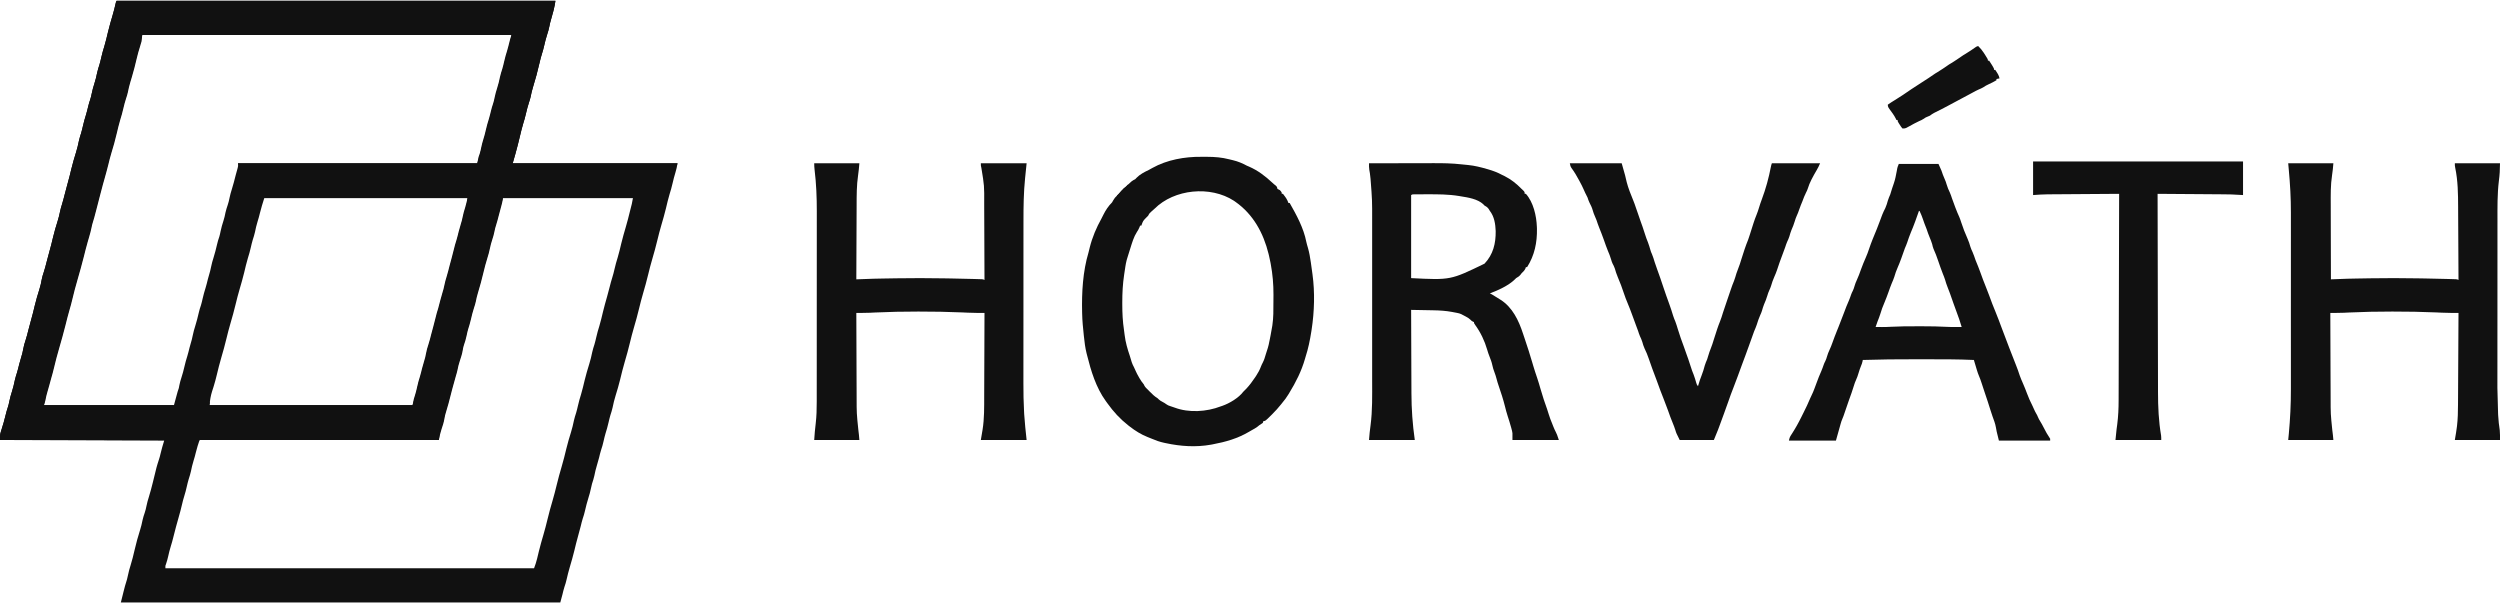 <svg width="2273" height="548" viewBox="0 0 2273 548" fill="none" xmlns="http://www.w3.org/2000/svg">
<g clip-path="url(#clip0_619_19878)">
<path d="M105.992 0.748C237.661 0.748 369.329 0.748 504.988 0.748C504.588 3.55 504.117 6.11 503.427 8.835C503.33 9.219 503.233 9.603 503.134 9.998C502.482 12.552 501.772 15.085 501.034 17.616C500.415 19.74 499.861 21.825 499.473 24.003C499.028 26.416 498.32 28.717 497.566 31.048C496.421 34.587 495.51 38.134 494.694 41.761C494.152 44.14 493.523 46.458 492.779 48.784C491.923 51.471 491.223 54.159 490.594 56.906C488.84 64.55 486.833 72.107 484.486 79.591C483.654 82.287 483.036 84.962 482.51 87.733C482.114 89.627 481.529 91.408 480.918 93.245C479.897 96.388 479.042 99.532 478.316 102.755C477.551 106.154 476.627 109.455 475.572 112.777C474.501 116.304 473.673 119.896 472.802 123.476C472.273 125.64 471.741 127.803 471.206 129.966C471.084 130.47 470.962 130.973 470.836 131.491C469.424 137.202 467.761 142.796 466.143 148.466C515.587 148.466 565.031 148.466 615.974 148.466C615.558 151.381 615.003 153.951 614.136 156.726C613.136 160.013 612.256 163.302 611.5 166.653C610.735 170.033 609.811 173.318 608.76 176.623C607.484 180.832 606.514 185.134 605.489 189.411C604.243 194.531 602.801 199.576 601.309 204.63C599.965 209.207 598.771 213.798 597.661 218.437C596.269 224.257 594.679 229.989 592.985 235.729C591.641 240.305 590.447 244.897 589.337 249.536C587.945 255.356 586.355 261.088 584.661 266.827C583.317 271.404 582.123 275.995 581.013 280.634C579.621 286.454 578.031 292.186 576.337 297.926C574.993 302.502 573.799 307.094 572.689 311.733C571.297 317.553 569.707 323.285 568.013 329.024C566.469 334.281 565.139 339.567 563.876 344.899C562.655 349.944 561.191 354.883 559.65 359.84C558.56 363.39 557.683 366.895 556.969 370.539C556.453 372.929 555.696 375.223 554.951 377.55C554.297 379.751 553.774 381.965 553.267 384.203C552.493 387.615 551.561 390.927 550.494 394.26C549.835 396.49 549.308 398.736 548.793 401.002C548.155 403.806 547.452 406.531 546.484 409.239C545.765 411.477 545.248 413.769 544.695 416.052C544.107 418.448 543.441 420.796 542.688 423.146C541.707 426.241 541.03 429.346 540.384 432.526C539.824 435.013 539.069 437.414 538.264 439.832C537.826 441.344 537.499 442.799 537.206 444.342C536.666 447.145 535.882 449.824 535.023 452.544C533.788 456.546 532.726 460.55 531.807 464.635C531.278 466.965 530.638 469.191 529.836 471.438C529.12 473.664 528.599 475.942 528.046 478.213C527.442 480.676 526.785 483.115 526.075 485.551C525.28 488.292 524.542 491.042 523.855 493.812C523.763 494.186 523.67 494.56 523.574 494.945C523.126 496.76 522.685 498.576 522.249 500.393C521.008 505.5 519.565 510.529 518.071 515.567C516.963 519.337 515.991 523.113 515.13 526.946C514.613 529.232 513.982 531.415 513.193 533.62C512.454 535.918 511.908 538.269 511.339 540.615C510.757 543.015 510.107 545.369 509.427 547.748C377.575 547.748 245.724 547.748 109.876 547.748C110.426 545.549 110.975 543.35 111.541 541.084C111.729 540.312 111.918 539.539 112.111 538.743C113.098 534.707 114.164 530.738 115.465 526.789C115.891 525.293 116.212 523.847 116.501 522.322C117.043 519.518 117.828 516.837 118.686 514.116C120.123 509.444 121.312 504.757 122.388 499.991C123.784 493.834 125.472 487.817 127.378 481.799C128.294 478.87 129.022 475.981 129.586 472.965C130.067 470.636 130.845 468.409 131.599 466.158C132.257 464.138 132.775 462.151 133.171 460.062C133.703 457.268 134.483 454.596 135.334 451.884C136.69 447.456 137.893 443.026 138.978 438.523C142.395 424.344 142.395 424.344 144.497 417.856C145.064 416.101 145.578 414.368 145.947 412.56C146.833 408.513 148.108 404.56 149.277 400.586C100.015 400.402 50.754 400.219 0 400.03C0 395.036 0 395.036 0.772 392.551C1.018 391.738 1.018 391.738 1.269 390.909C1.533 390.064 1.533 390.064 1.804 389.201C2.163 388.015 2.522 386.829 2.879 385.642C3.053 385.065 3.226 384.489 3.405 383.895C4.046 381.71 4.603 379.511 5.133 377.296C5.665 375.093 6.213 372.942 6.971 370.806C7.678 368.807 8.114 366.811 8.532 364.732C9.131 361.802 9.897 358.998 10.821 356.159C11.934 352.74 12.752 349.335 13.461 345.805C14.002 343.359 14.756 341.004 15.519 338.619C16.267 336.148 16.871 333.652 17.478 331.143C18.064 328.749 18.74 326.404 19.492 324.054C20.167 321.926 20.702 319.873 21.053 317.668C21.536 314.718 22.411 311.936 23.33 309.1C24.295 306.091 25.089 303.064 25.832 299.993C26.415 297.595 27.056 295.222 27.747 292.852C28.541 290.111 29.279 287.361 29.966 284.591C30.059 284.217 30.152 283.844 30.247 283.459C30.697 281.638 31.139 279.815 31.573 277.99C32.791 272.943 34.233 267.994 35.814 263.048C36.785 259.954 37.488 256.917 38.027 253.72C38.395 251.755 38.976 249.941 39.608 248.043C40.711 244.656 41.642 241.258 42.48 237.797C43.063 235.398 43.704 233.025 44.395 230.655C45.19 227.914 45.927 225.164 46.614 222.394C46.707 222.02 46.8 221.647 46.895 221.262C47.345 219.441 47.787 217.618 48.221 215.793C49.442 210.731 50.89 205.767 52.462 200.802C53.378 197.874 54.11 194.986 54.675 191.971C55.075 189.993 55.66 188.084 56.256 186.159C57.205 183.018 58.081 179.872 58.857 176.684C59.529 173.924 60.249 171.185 61.042 168.458C61.837 165.717 62.575 162.967 63.262 160.197C63.355 159.824 63.448 159.45 63.543 159.065C63.993 157.244 64.435 155.421 64.868 153.596C66.085 148.557 67.549 143.626 69.087 138.676C70.177 135.127 71.055 131.622 71.768 127.977C72.285 125.587 73.041 123.293 73.786 120.966C74.441 118.765 74.964 116.552 75.471 114.313C76.247 110.891 77.174 107.563 78.243 104.219C79 101.713 79.609 99.178 80.225 96.634C80.701 94.694 81.216 92.8 81.887 90.92C82.593 88.921 83.03 86.924 83.448 84.846C84.047 81.915 84.812 79.112 85.737 76.273C86.85 72.853 87.668 69.447 88.377 65.917C88.916 63.482 89.675 61.142 90.434 58.769C91.088 56.568 91.612 54.355 92.119 52.116C92.896 48.69 93.827 45.357 94.893 42.007C96.169 37.798 97.14 33.496 98.164 29.22C99.419 24.065 100.873 18.986 102.379 13.9C103.435 10.312 104.385 6.738 105.155 3.078C105.437 1.859 105.437 1.859 105.992 0.748ZM129.299 31.846C128.567 34.962 127.834 38.077 127.079 41.287C125.969 44.897 125.969 44.897 125.415 46.636C124.774 48.794 124.253 50.964 123.75 53.157C122.482 58.675 121.056 64.135 119.456 69.566C119.283 70.15 119.111 70.735 118.934 71.338C118.592 72.493 118.248 73.647 117.902 74.801C117.008 77.816 116.271 80.8 115.689 83.889C115.299 85.769 114.714 87.536 114.108 89.358C113.087 92.501 112.233 95.644 111.507 98.868C110.741 102.267 109.817 105.567 108.762 108.89C107.537 112.925 106.609 117.046 105.614 121.143C104.089 127.404 102.511 133.602 100.527 139.735C99.518 142.996 98.734 146.308 97.929 149.625C96.883 153.878 95.709 158.099 94.523 162.314C94.272 163.206 94.272 163.206 94.016 164.115C93.688 165.279 93.358 166.443 93.027 167.606C92.025 171.153 91.099 174.715 90.215 178.293C89.217 182.319 88.165 186.33 87.104 190.34C86.773 191.592 86.443 192.844 86.114 194.096C85.9 194.905 85.686 195.714 85.472 196.524C85.376 196.891 85.279 197.259 85.18 197.639C84.751 199.254 84.29 200.843 83.757 202.427C83.293 203.836 82.974 205.173 82.715 206.63C82.156 209.546 81.374 212.364 80.534 215.21C80.236 216.238 79.939 217.266 79.641 218.294C79.497 218.792 79.353 219.29 79.205 219.803C77.891 224.389 76.709 229.007 75.575 233.64C73.88 240.52 71.893 247.326 69.957 254.141C68.23 260.216 66.516 266.277 65.12 272.438C64.424 275.491 63.585 278.488 62.707 281.493C61.332 286.244 60.102 291.033 58.927 295.837C57.233 302.717 55.245 309.523 53.309 316.338C51.583 322.413 49.868 328.474 48.472 334.635C47.776 337.683 46.94 340.677 46.062 343.677C45.464 345.748 44.907 347.828 44.36 349.912C43.743 352.253 43.102 354.577 42.383 356.888C41.23 360.655 40.602 364.495 39.955 368.376C78.961 368.376 117.967 368.376 158.156 368.376C159.254 364.345 160.353 360.313 161.485 356.159C161.851 355.06 162.218 353.96 162.595 352.827C162.762 352.021 162.912 351.21 163.046 350.398C163.521 347.892 164.237 345.497 165.023 343.074C166.04 339.93 166.898 336.788 167.624 333.564C168.387 330.175 169.305 326.884 170.362 323.573C171.115 321.081 171.728 318.562 172.343 316.033C172.952 313.542 173.654 311.098 174.417 308.651C174.792 307.332 175.061 306.033 175.306 304.685C175.857 301.864 176.645 299.165 177.509 296.427C178.744 292.424 179.807 288.42 180.725 284.334C181.252 282.014 181.895 279.807 182.696 277.571C183.309 275.611 183.748 273.612 184.203 271.61C184.992 268.142 185.927 264.766 187.01 261.376C187.763 258.884 188.376 256.365 188.991 253.836C189.6 251.345 190.301 248.901 191.065 246.454C191.439 245.135 191.709 243.836 191.954 242.488C192.505 239.667 193.293 236.968 194.157 234.23C195.392 230.228 196.455 226.226 197.372 222.141C197.907 219.78 198.568 217.533 199.383 215.257C199.886 213.64 200.205 212.01 200.538 210.35C201.228 206.975 202.174 203.76 203.235 200.49C204.004 198.093 204.561 195.748 204.995 193.274C205.522 190.888 206.299 188.576 207.072 186.261C207.731 184.245 208.246 182.261 208.641 180.176C209.173 177.381 209.953 174.71 210.805 171.998C212.093 167.802 213.242 163.6 214.271 159.334C214.833 157.05 215.47 154.793 216.137 152.538C216.523 151.012 216.523 151.012 216.423 148.466C288.209 148.466 359.995 148.466 433.957 148.466C436.598 140.205 436.598 140.205 438.559 131.943C439.085 129.526 439.843 127.207 440.596 124.853C441.25 122.652 441.773 120.439 442.281 118.2C443.057 114.779 443.984 111.451 445.053 108.107C445.809 105.6 446.419 103.065 447.035 100.521C447.511 98.582 448.026 96.688 448.697 94.807C449.403 92.808 449.839 90.812 450.258 88.733C450.857 85.802 451.622 82.999 452.547 80.16C453.66 76.74 454.478 73.334 455.187 69.804C455.726 67.369 456.484 65.03 457.244 62.657C457.898 60.455 458.421 58.242 458.928 56.003C459.705 52.584 460.632 49.259 461.697 45.916C462.353 43.751 462.923 41.573 463.472 39.378C463.565 39.01 463.657 38.642 463.753 38.263C464.28 36.124 464.67 34.027 465.033 31.846C354.241 31.846 243.449 31.846 129.299 31.846ZM240.285 180.12C238.153 186.816 238.153 186.816 236.366 193.552C235.718 196.257 234.994 198.919 234.146 201.569C233.164 204.669 232.487 207.78 231.838 210.964C231.287 213.417 230.527 215.778 229.761 218.171C229.107 220.372 228.584 222.585 228.077 224.824C227.299 228.25 226.368 231.582 225.302 234.932C224.026 239.142 223.056 243.444 222.031 247.72C220.785 252.84 219.343 257.886 217.852 262.94C216.508 267.517 215.313 272.108 214.204 276.747C212.811 282.567 211.221 288.299 209.528 294.038C208.184 298.615 206.989 303.207 205.88 307.846C204.487 313.665 202.897 319.397 201.204 325.137C199.66 330.394 198.329 335.679 197.066 341.011C196.256 344.359 195.401 347.667 194.371 350.955C194.199 351.506 194.027 352.056 193.85 352.623C193.511 353.693 193.168 354.762 192.817 355.829C191.462 360.103 190.999 363.773 190.342 368.376C251.323 368.376 312.304 368.376 375.134 368.376C378.079 358.953 378.079 358.953 380.31 349.556C380.829 347.154 381.581 344.845 382.328 342.506C383.077 340.035 383.681 337.539 384.288 335.031C384.874 332.636 385.55 330.291 386.302 327.942C386.977 325.813 387.512 323.76 387.863 321.555C388.345 318.605 389.221 315.823 390.139 312.987C391.105 309.98 391.899 306.954 392.641 303.884C393.232 301.448 393.888 299.041 394.591 296.635C395.308 294.171 395.943 291.712 396.499 289.207C397.172 286.19 398.042 283.274 398.976 280.328C399.719 277.851 400.327 275.349 400.936 272.835C401.525 270.43 402.2 268.071 402.95 265.71C403.585 263.701 404.137 261.744 404.51 259.671C405.049 256.721 405.924 253.883 406.787 251.017C407.715 247.918 408.525 244.803 409.289 241.659C409.882 239.234 410.539 236.835 411.239 234.438C411.956 231.974 412.591 229.515 413.147 227.01C413.82 223.993 414.69 221.077 415.624 218.132C416.367 215.654 416.975 213.152 417.583 210.638C418.173 208.233 418.848 205.874 419.598 203.513C420.373 201.064 420.943 198.672 421.397 196.148C421.96 193.6 422.751 191.117 423.544 188.631C424.451 185.693 424.726 183.289 425.078 180.12C364.096 180.12 303.115 180.12 240.285 180.12ZM457.264 180.12C454.623 189.36 454.623 189.36 452.235 198.641C451.728 200.613 451.15 202.544 450.535 204.485C449.895 206.506 449.346 208.472 448.974 210.559C448.528 213.022 447.803 215.366 447.032 217.743C446.124 220.549 445.356 223.314 444.778 226.212C444.211 229.037 443.477 231.736 442.593 234.473C441.166 238.893 440.036 243.355 438.951 247.87C437.464 254.04 435.895 260.155 433.987 266.21C433.152 268.896 432.535 271.56 432.011 274.322C431.616 276.218 431.03 277.998 430.419 279.836C429.27 283.372 428.363 286.92 427.548 290.545C426.863 293.557 425.983 296.474 425.041 299.416C424.488 301.299 424.079 303.18 423.69 305.104C423.064 308.191 422.174 311.076 421.135 314.045C420.67 315.519 420.385 316.906 420.153 318.432C419.601 321.886 418.486 325.128 417.405 328.446C416.554 331.084 415.863 333.657 415.39 336.391C414.985 338.328 414.412 340.209 413.84 342.102C412.693 345.912 411.645 349.739 410.649 353.591C410.509 354.132 410.37 354.673 410.225 355.23C409.811 356.835 409.398 358.441 408.985 360.047C408.502 361.921 408.016 363.796 407.528 365.669C407.415 366.101 407.303 366.533 407.187 366.978C406.521 369.503 405.789 371.996 404.996 374.485C404.343 376.547 403.834 378.527 403.505 380.663C402.959 384.075 401.854 387.29 400.727 390.548C399.617 393.867 399.36 396.384 398.996 400.03C327.21 400.03 255.424 400.03 181.463 400.03C179.617 405.546 179.617 405.546 178.133 411.102C177.473 413.857 176.743 416.559 175.879 419.259C174.896 422.359 174.219 425.469 173.57 428.654C173.019 431.107 172.259 433.467 171.493 435.86C170.839 438.061 170.316 440.274 169.809 442.513C169.17 445.33 168.47 448.089 167.589 450.843C166.713 453.586 166.009 456.333 165.37 459.138C164.573 462.625 163.672 466.058 162.669 469.492C161.874 472.222 161.124 474.964 160.375 477.707C160.232 478.233 160.088 478.759 159.94 479.301C159.098 482.405 158.294 485.515 157.531 488.64C156.893 491.241 156.193 493.794 155.381 496.345C154.362 499.556 153.592 502.791 152.85 506.074C152.358 508.22 151.81 510.3 151.08 512.38C150.268 514.419 150.268 514.419 150.386 516.65C260.995 516.65 371.604 516.65 485.565 516.65C486.674 513.691 487.577 511.068 488.305 508.042C488.399 507.658 488.493 507.274 488.59 506.878C489.048 505 489.498 503.12 489.948 501.239C491.194 496.123 492.635 491.081 494.126 486.031C495.47 481.454 496.664 476.862 497.774 472.223C499.166 466.403 500.756 460.671 502.45 454.932C503.794 450.355 504.988 445.764 506.098 441.125C507.49 435.305 509.08 429.573 510.774 423.834C512.318 418.576 513.648 413.291 514.912 407.959C516.132 402.913 517.596 397.975 519.137 393.017C520.227 389.468 521.104 385.963 521.818 382.318C522.335 379.928 523.091 377.634 523.836 375.307C524.49 373.106 525.013 370.893 525.52 368.654C526.298 365.228 527.229 361.895 528.295 358.545C528.914 356.504 529.449 354.447 529.96 352.376C530.052 352 530.145 351.624 530.241 351.237C530.69 349.406 531.13 347.573 531.566 345.738C532.783 340.7 534.247 335.77 535.785 330.82C536.875 327.271 537.752 323.766 538.466 320.121C538.983 317.731 539.739 315.437 540.484 313.11C541.138 310.909 541.661 308.696 542.168 306.457C542.946 303.031 543.877 299.698 544.943 296.348C546.225 292.119 547.193 287.796 548.233 283.502C549.394 278.772 550.682 274.092 552.037 269.415C552.903 266.411 553.71 263.402 554.446 260.365C555.082 257.752 555.78 255.187 556.596 252.625C557.473 249.859 558.174 247.087 558.816 244.26C559.594 240.834 560.525 237.502 561.591 234.152C562.867 229.942 563.837 225.64 564.862 221.364C566.108 216.244 567.55 211.198 569.041 206.144C570.386 201.567 571.572 196.974 572.689 192.337C572.891 191.537 573.093 190.737 573.296 189.938C573.449 189.338 573.449 189.338 573.604 188.726C573.885 187.62 574.166 186.514 574.447 185.408C574.86 183.661 575.169 181.89 575.464 180.12C536.458 180.12 497.452 180.12 457.264 180.12Z" fill="#111111"/>
<path d="M105.992 0.748C237.66 0.748 369.329 0.748 504.987 0.748C504.587 3.55 504.116 6.11 503.427 8.835C503.33 9.219 503.233 9.603 503.133 9.998C502.482 12.552 501.771 15.085 501.034 17.616C500.415 19.74 499.861 21.825 499.473 24.003C499.028 26.416 498.32 28.717 497.565 31.048C496.42 34.587 495.509 38.134 494.693 41.761C494.151 44.14 493.523 46.458 492.779 48.784C491.923 51.471 491.223 54.159 490.594 56.906C488.84 64.55 486.833 72.107 484.486 79.591C483.653 82.287 483.036 84.962 482.509 87.733C482.114 89.627 481.529 91.408 480.917 93.245C479.896 96.388 479.042 99.532 478.316 102.755C477.55 106.154 476.627 109.455 475.572 112.777C474.501 116.304 473.673 119.896 472.801 123.476C472.273 125.64 471.74 127.803 471.206 129.966C471.084 130.469 470.961 130.973 470.836 131.491C469.424 137.202 467.761 142.796 466.142 148.466C515.587 148.466 565.031 148.466 615.974 148.466C615.791 149.199 615.607 149.932 615.419 150.687C615.419 150.137 615.419 149.588 615.419 149.021C483.933 149.021 352.448 149.021 216.978 149.021C216.795 149.388 216.612 149.754 216.423 150.132C216.423 149.582 216.423 149.032 216.423 148.466C288.209 148.466 359.995 148.466 433.956 148.466C434.322 146.633 434.689 144.801 435.066 142.913C435.471 141.713 435.877 140.514 436.297 139.32C436.822 137.619 437.174 135.911 437.529 134.166C438.055 131.601 438.673 129.128 439.471 126.634C440.364 123.845 441.079 121.054 441.725 118.2C442.502 114.779 443.429 111.451 444.498 108.107C445.254 105.6 445.864 103.065 446.48 100.521C446.955 98.582 447.471 96.688 448.142 94.807C448.848 92.808 449.284 90.812 449.702 88.733C450.301 85.802 451.067 82.999 451.991 80.16C453.105 76.74 453.923 73.334 454.632 69.804C455.17 67.369 455.929 65.03 456.689 62.657C457.343 60.455 457.866 58.242 458.373 56.003C459.149 52.584 460.075 49.258 461.143 45.916C461.907 43.388 462.534 40.831 463.149 38.263C463.679 36.066 464.314 34.002 465.032 31.846C354.24 31.846 243.448 31.846 129.299 31.846C129.116 33.679 128.932 35.512 128.744 37.4C128.263 39.2 127.759 40.944 127.183 42.71C126.074 46.251 125.055 49.781 124.235 53.4C122.998 58.839 121.586 64.215 120.01 69.566C119.838 70.15 119.666 70.735 119.488 71.338C119.147 72.493 118.803 73.647 118.456 74.801C117.562 77.816 116.826 80.8 116.243 83.889C115.854 85.769 115.269 87.536 114.662 89.358C113.642 92.501 112.787 95.644 112.061 98.868C111.296 102.267 110.372 105.567 109.317 108.89C108.092 112.925 107.164 117.046 106.169 121.143C104.644 127.404 103.065 133.602 101.082 139.735C100.073 142.996 99.289 146.308 98.484 149.625C97.438 153.878 96.264 158.099 95.077 162.314C94.826 163.206 94.826 163.206 94.571 164.115C94.242 165.279 93.913 166.443 93.582 167.606C92.58 171.153 91.654 174.715 90.769 178.293C89.772 182.319 88.719 186.33 87.658 190.34C87.327 191.592 86.998 192.844 86.669 194.096C86.455 194.905 86.241 195.714 86.027 196.524C85.93 196.891 85.834 197.259 85.734 197.638C85.305 199.254 84.845 200.843 84.312 202.427C83.848 203.836 83.529 205.173 83.27 206.63C82.711 209.546 81.929 212.364 81.089 215.21C80.791 216.238 80.493 217.266 80.196 218.294C80.052 218.792 79.908 219.29 79.759 219.803C78.445 224.388 77.264 229.007 76.129 233.64C74.435 240.52 72.448 247.326 70.511 254.141C68.785 260.216 67.071 266.277 65.674 272.438C64.978 275.491 64.139 278.488 63.262 281.493C61.887 286.244 60.656 291.033 59.481 295.836C57.787 302.717 55.8 309.523 53.863 316.338C52.137 322.413 50.423 328.474 49.026 334.634C48.331 337.683 47.495 340.677 46.616 343.677C46.019 345.748 45.462 347.828 44.914 349.912C44.297 352.253 43.657 354.577 42.937 356.888C42.246 359.136 41.765 361.384 41.357 363.7C41.011 365.29 40.469 366.832 39.955 368.376C78.961 368.376 117.967 368.376 158.155 368.376C156.907 374.622 156.907 374.622 156.326 376.817C156.196 377.311 156.066 377.804 155.933 378.312C155.796 378.825 155.66 379.337 155.519 379.865C155.225 380.979 154.931 382.093 154.637 383.208C154.486 383.778 154.335 384.348 154.18 384.936C153.706 386.74 153.24 388.546 152.777 390.353C152.626 390.939 152.476 391.526 152.32 392.129C152.029 393.264 151.739 394.398 151.45 395.533C151.318 396.042 151.187 396.551 151.052 397.076C150.936 397.527 150.821 397.978 150.702 398.442C150.386 399.475 150.386 399.475 149.831 400.03C149.03 400.084 148.226 400.099 147.423 400.099C146.9 400.1 146.377 400.101 145.838 400.102C145.257 400.1 144.675 400.099 144.076 400.097C143.464 400.098 142.852 400.098 142.221 400.098C140.152 400.099 138.083 400.096 136.014 400.093C134.538 400.093 133.062 400.093 131.585 400.094C128.398 400.094 125.211 400.092 122.024 400.089C117.416 400.084 112.808 400.083 108.2 400.082C100.725 400.081 93.25 400.077 85.774 400.072C78.511 400.067 71.248 400.063 63.984 400.061C63.537 400.061 63.089 400.06 62.628 400.06C60.384 400.06 58.139 400.059 55.895 400.058C37.263 400.052 18.631 400.043 -0 400.03C-0.026 397.348 -0.031 395.134 0.771 392.551C1.017 391.738 1.017 391.738 1.268 390.909C1.533 390.064 1.533 390.064 1.803 389.201C2.163 388.015 2.521 386.829 2.878 385.642C3.052 385.065 3.226 384.489 3.405 383.895C4.045 381.71 4.603 379.511 5.133 377.296C5.665 375.093 6.213 372.942 6.971 370.806C7.677 368.807 8.113 366.811 8.532 364.732C9.131 361.801 9.896 358.998 10.821 356.159C11.934 352.74 12.752 349.335 13.461 345.805C14.002 343.358 14.756 341.004 15.518 338.619C16.267 336.148 16.871 333.652 17.477 331.143C18.064 328.749 18.74 326.404 19.492 324.054C20.167 321.926 20.701 319.873 21.052 317.668C21.535 314.718 22.411 311.936 23.329 309.1C24.295 306.091 25.089 303.064 25.832 299.993C26.415 297.595 27.056 295.222 27.746 292.852C28.541 290.111 29.279 287.361 29.966 284.591C30.059 284.217 30.151 283.844 30.247 283.459C30.697 281.638 31.139 279.815 31.572 277.99C32.79 272.943 34.233 267.994 35.814 263.048C36.785 259.954 37.488 256.917 38.027 253.72C38.394 251.755 38.975 249.941 39.608 248.043C40.71 244.656 41.642 241.258 42.48 237.797C43.063 235.398 43.704 233.025 44.394 230.655C45.189 227.914 45.927 225.164 46.614 222.394C46.707 222.02 46.799 221.647 46.895 221.262C47.345 219.441 47.786 217.618 48.22 215.793C49.442 210.731 50.889 205.767 52.462 200.802C53.377 197.874 54.11 194.986 54.675 191.971C55.075 189.993 55.659 188.084 56.256 186.159C57.205 183.018 58.081 179.872 58.857 176.684C59.529 173.924 60.249 171.185 61.042 168.458C61.837 165.717 62.575 162.967 63.262 160.197C63.355 159.824 63.447 159.45 63.543 159.065C63.993 157.244 64.434 155.421 64.868 153.596C66.084 148.557 67.548 143.626 69.087 138.676C70.177 135.127 71.054 131.622 71.768 127.977C72.285 125.587 73.041 123.293 73.786 120.966C74.44 118.765 74.963 116.552 75.47 114.313C76.247 110.891 77.174 107.563 78.243 104.219C78.999 101.713 79.609 99.178 80.225 96.634C80.7 94.694 81.216 92.8 81.887 90.92C82.593 88.921 83.029 86.924 83.447 84.846C84.046 81.915 84.812 79.112 85.737 76.273C86.85 72.853 87.668 69.447 88.377 65.917C88.916 63.482 89.674 61.142 90.434 58.769C91.088 56.568 91.611 54.355 92.118 52.116C92.896 48.69 93.827 45.357 94.893 42.007C96.169 37.798 97.139 33.496 98.164 29.22C99.418 24.065 100.873 18.986 102.379 13.9C103.434 10.312 104.384 6.738 105.155 3.078C105.437 1.859 105.437 1.859 105.992 0.748Z" fill="#111111"/>
<path d="M1092.05 142.581C1093.92 142.6 1095.78 142.593 1097.64 142.582C1104.53 142.587 1110.95 143.121 1117.63 144.847C1118.79 145.145 1119.95 145.421 1121.11 145.693C1125.69 146.779 1129.59 148.474 1133.73 150.687C1134.36 150.951 1134.98 151.214 1135.63 151.486C1143.8 155.071 1150.32 160.053 1156.79 166.111C1158.14 167.379 1158.14 167.379 1159.68 168.545C1161.07 169.695 1161.08 170.123 1161.47 171.79C1162.2 172.179 1162.94 172.548 1163.69 172.901C1165.36 174.805 1165.36 174.805 1165.36 176.233C1165.72 176.233 1166.09 176.233 1166.47 176.233C1167.39 177.35 1167.39 177.35 1168.41 178.836C1168.75 179.319 1169.08 179.802 1169.43 180.3C1170.29 181.694 1170.91 183.024 1171.46 184.562C1171.83 184.562 1172.19 184.562 1172.57 184.562C1178.87 195.626 1185.27 207.353 1187.72 219.976C1188.11 221.793 1188.63 223.535 1189.17 225.312C1190.42 229.631 1191.15 233.985 1191.79 238.429C1191.84 238.832 1191.9 239.235 1191.96 239.65C1192.36 242.388 1192.73 245.128 1193.1 247.87C1193.18 248.414 1193.26 248.958 1193.33 249.518C1195.54 265.793 1195.04 283.318 1192.55 299.516C1192.45 300.178 1192.35 300.839 1192.24 301.521C1191.01 309.364 1189.46 316.961 1187 324.506C1186.83 325.094 1186.66 325.682 1186.49 326.289C1183.28 337.464 1178.23 347.443 1172.19 357.305C1171.89 357.801 1171.58 358.297 1171.27 358.808C1169.64 361.436 1167.95 363.825 1165.91 366.155C1165.56 366.607 1165.2 367.059 1164.84 367.524C1162.28 370.777 1159.54 373.747 1156.62 376.672C1156.26 377.027 1155.91 377.381 1155.54 377.747C1150.42 382.815 1150.42 382.815 1148.71 382.815C1148.53 383.365 1148.34 383.915 1148.15 384.481C1147.06 385.25 1145.95 385.987 1144.82 386.703C1144.4 387.058 1143.98 387.413 1143.54 387.779C1141.88 389.053 1140.16 390.02 1138.32 391.009C1137.45 391.487 1136.58 391.987 1135.73 392.503C1125.37 398.669 1114.24 401.832 1102.48 404.022C1101.98 404.115 1101.48 404.208 1100.97 404.303C1087.26 406.756 1073.5 405.827 1059.95 402.911C1059.34 402.78 1058.72 402.649 1058.08 402.514C1054.38 401.677 1050.99 400.542 1047.52 399.011C1046.13 398.4 1044.73 397.853 1043.31 397.323C1037.41 394.961 1032.18 391.696 1027.18 387.813C1026.71 387.452 1026.24 387.092 1025.76 386.72C1018.22 380.793 1012.39 374.37 1006.82 366.619C1006.33 365.936 1005.84 365.254 1005.34 364.574C996.495 352.364 991.918 337.283 988.334 322.84C988.188 322.278 988.043 321.716 987.893 321.137C986.637 316.076 986.031 311.008 985.49 305.833C985.442 305.39 985.395 304.948 985.346 304.492C984.652 298.028 984.02 291.581 983.894 285.077C983.877 284.413 983.877 284.413 983.86 283.735C983.446 265.867 984.52 246.656 989.7 229.458C990.115 228.031 990.435 226.586 990.761 225.136C993.067 215.856 996.8 207.039 1001.45 198.71C1002.1 197.537 1002.68 196.359 1003.25 195.148C1005.27 191.047 1007.85 187.222 1011.09 184.007C1011.72 183.041 1011.72 183.041 1012.2 182.063C1013.11 180.386 1014.1 179.194 1015.53 177.898C1017.01 176.455 1018.38 175.025 1019.69 173.421C1020.98 171.9 1022.27 170.775 1023.85 169.569C1024.41 169.016 1024.96 168.46 1025.51 167.903C1026.24 167.236 1026.96 166.577 1027.7 165.924C1028.07 165.591 1028.44 165.258 1028.82 164.915C1029.91 164.054 1030.94 163.511 1032.17 162.905C1032.55 162.504 1032.93 162.103 1033.32 161.69C1036.34 158.539 1040.51 156.407 1044.41 154.551C1045.58 153.974 1046.69 153.325 1047.82 152.666C1061 145.303 1077.16 142.412 1092.05 142.581ZM1049.65 189.838C1048.62 190.871 1047.63 191.749 1046.5 192.649C1045.03 193.923 1044.61 194.545 1043.83 196.224C1043.41 196.625 1043 197.026 1042.58 197.439C1039.22 200.824 1039.22 200.824 1037.72 205.11C1037.36 205.11 1036.99 205.11 1036.61 205.11C1036.4 205.659 1036.18 206.209 1035.95 206.776C1035.31 208.305 1034.56 209.634 1033.63 211.01C1030.79 215.414 1029.3 220.685 1027.73 225.657C1027.63 225.992 1027.52 226.326 1027.41 226.671C1026.81 228.578 1026.21 230.486 1025.62 232.395C1025.52 232.715 1025.42 233.035 1025.31 233.365C1025.2 233.753 1025.08 234.142 1024.96 234.542C1024.78 235.142 1024.59 235.742 1024.41 236.36C1023.85 238.434 1023.48 240.461 1023.15 242.584C1023.09 242.969 1023.04 243.355 1022.98 243.752C1022.85 244.563 1022.73 245.375 1022.61 246.186C1022.43 247.407 1022.24 248.626 1022.06 249.845C1020.79 258.217 1020.39 266.416 1020.38 274.873C1020.38 275.402 1020.38 275.931 1020.38 276.476C1020.38 284.494 1020.73 292.296 1021.96 300.232C1022.18 301.702 1022.36 303.17 1022.53 304.646C1023.33 311.26 1025.1 317.354 1027.26 323.645C1027.89 325.54 1028.45 327.454 1028.99 329.375C1029.52 330.975 1030.23 332.424 1031.03 333.901C1031.52 334.874 1031.96 335.878 1032.38 336.886C1033.27 338.979 1034.33 340.934 1035.47 342.901C1035.65 343.231 1035.84 343.561 1036.03 343.901C1037.18 345.917 1038.47 347.704 1039.94 349.495C1040.11 349.862 1040.29 350.228 1040.46 350.606C1041.3 352.193 1042.55 353.237 1043.83 354.493C1044.28 354.958 1044.73 355.423 1045.19 355.901C1047.58 358.337 1049.8 360.495 1052.71 362.268C1052.96 362.532 1053.21 362.796 1053.47 363.069C1054.51 364.07 1055.56 364.651 1056.83 365.322C1058.14 366.012 1059.32 366.678 1060.49 367.581C1061.61 368.393 1062.49 368.775 1063.8 369.175C1065.23 369.613 1066.62 370.06 1068.01 370.602C1080.92 375.488 1097.16 374.418 1109.86 369.487C1110.34 369.329 1110.81 369.171 1111.3 369.008C1117.9 366.691 1126.19 361.771 1130.4 356.159C1131.32 355.234 1132.25 354.308 1133.17 353.383C1136.09 350.262 1138.57 346.936 1140.94 343.387C1141.45 342.636 1141.45 342.636 1141.97 341.871C1143.86 339.006 1145.36 336.236 1146.55 333.013C1147.01 331.816 1147.54 330.734 1148.15 329.608C1149.41 327.168 1150.15 324.603 1150.91 321.974C1151.21 320.982 1151.51 319.99 1151.86 319.016C1153.17 315.365 1153.92 311.624 1154.64 307.821C1154.84 306.715 1155.06 305.611 1155.28 304.506C1155.71 302.292 1156.1 300.073 1156.48 297.85C1156.65 296.884 1156.65 296.884 1156.82 295.898C1157.88 288.854 1157.8 281.754 1157.79 274.645C1157.79 272.435 1157.82 270.225 1157.84 268.015C1157.88 258.518 1157.1 249.433 1155.37 240.095C1155.29 239.682 1155.22 239.268 1155.14 238.841C1154.75 236.757 1154.3 234.694 1153.81 232.633C1153.6 231.75 1153.6 231.75 1153.38 230.849C1148.74 211.924 1139.41 194.789 1123.18 183.452C1122.75 183.149 1122.32 182.846 1121.87 182.534C1100.51 168.659 1067.67 171.81 1049.65 189.838Z" fill="#111111"/>
<path d="M2080.44 148.466C2093.99 148.466 2107.54 148.466 2121.5 148.466C2121.2 152.169 2120.9 155.613 2120.32 159.234C2118.91 168.315 2119.07 177.418 2119.12 186.579C2119.13 188.957 2119.13 191.335 2119.13 193.714C2119.13 198.195 2119.15 202.677 2119.16 207.159C2119.18 212.271 2119.19 217.382 2119.2 222.494C2119.22 232.989 2119.25 243.484 2119.28 253.979C2119.7 253.963 2120.11 253.947 2120.53 253.93C2135.51 253.355 2135.51 253.355 2142.31 253.247C2142.97 253.236 2143.64 253.224 2144.33 253.213C2145.71 253.189 2147.09 253.166 2148.47 253.144C2150.53 253.111 2152.58 253.075 2154.64 253.038C2169.25 252.788 2183.85 252.823 2198.46 253.075C2200.58 253.111 2202.7 253.144 2204.82 253.177C2211.78 253.29 2218.74 253.436 2225.7 253.651C2226.8 253.685 2227.9 253.717 2229 253.748C2229.66 253.77 2230.32 253.791 2231 253.814C2231.58 253.832 2232.17 253.851 2232.77 253.869C2234.16 253.979 2234.16 253.979 2235.27 254.534C2235.22 243.956 2235.17 233.379 2235.11 222.801C2235.08 217.889 2235.05 212.976 2235.03 208.063C2235.01 203.776 2234.99 199.488 2234.96 195.2C2234.95 192.935 2234.94 190.67 2234.93 188.405C2234.89 176.3 2234.76 164.313 2232.26 152.418C2231.94 150.687 2231.94 150.687 2231.94 148.466C2245.49 148.466 2259.04 148.466 2273 148.466C2273 153.97 2272.69 159.075 2271.98 164.481C2270.5 176.584 2270.7 188.856 2270.7 201.029C2270.7 203.177 2270.7 205.326 2270.69 207.474C2270.69 211.665 2270.69 215.855 2270.69 220.046C2270.69 223.461 2270.69 226.877 2270.69 230.292C2270.68 240.029 2270.68 249.766 2270.68 259.503C2270.68 260.026 2270.68 260.548 2270.68 261.086C2270.68 261.609 2270.68 262.132 2270.68 262.671C2270.68 271.129 2270.67 279.587 2270.67 288.045C2270.66 296.782 2270.65 305.519 2270.65 314.256C2270.65 319.14 2270.65 324.024 2270.65 328.908C2270.52 352.721 2270.52 352.721 2271.27 376.515C2271.3 376.916 2271.32 377.318 2271.34 377.731C2271.6 382.259 2272.07 386.713 2272.78 391.193C2273.08 394.125 2273 397.084 2273 400.03C2259.45 400.03 2245.9 400.03 2231.94 400.03C2232.3 397.831 2232.67 395.632 2233.05 393.366C2233.25 392.002 2233.45 390.637 2233.64 389.271C2233.72 388.648 2233.81 388.025 2233.9 387.384C2234.67 380.889 2234.8 374.396 2234.82 367.866C2234.83 366.951 2234.84 366.036 2234.84 365.121C2234.86 362.663 2234.87 360.205 2234.88 357.747C2234.89 355.168 2234.91 352.59 2234.92 350.011C2234.95 345.14 2234.97 340.268 2235 335.397C2235.03 329.846 2235.06 324.296 2235.09 318.745C2235.15 307.337 2235.21 295.929 2235.27 284.522C2234.62 284.523 2233.98 284.524 2233.31 284.525C2232.46 284.526 2231.6 284.527 2230.74 284.528C2230.32 284.529 2229.9 284.53 2229.46 284.531C2226.27 284.533 2223.1 284.445 2219.92 284.279C2218.82 284.227 2217.73 284.176 2216.63 284.126C2216.06 284.1 2215.49 284.074 2214.9 284.047C2201.87 283.465 2188.86 283.272 2175.82 283.272C2175.38 283.272 2174.94 283.272 2174.49 283.272C2161.57 283.277 2148.67 283.508 2135.76 284.126C2135.23 284.152 2134.69 284.177 2134.14 284.204C2133.18 284.251 2132.22 284.3 2131.26 284.352C2128.41 284.498 2125.57 284.535 2122.71 284.528C2122.33 284.528 2121.94 284.527 2121.55 284.527C2120.61 284.525 2119.67 284.524 2118.73 284.522C2118.76 296.818 2118.81 309.114 2118.86 321.41C2118.89 327.121 2118.91 332.831 2118.92 338.542C2118.93 343.526 2118.95 348.509 2118.98 353.493C2118.99 356.126 2119 358.759 2119.01 361.392C2119.01 376.339 2119.01 376.339 2120.54 391.194C2120.98 394.124 2121.24 397.08 2121.5 400.03C2107.95 400.03 2094.4 400.03 2080.44 400.03C2080.62 398.198 2080.81 396.365 2080.99 394.477C2082.24 380.951 2082.91 367.529 2082.88 353.948C2082.87 351.587 2082.88 349.226 2082.88 346.865C2082.89 342.274 2082.89 337.683 2082.88 333.092C2082.88 329.351 2082.88 325.611 2082.88 321.87C2082.88 321.332 2082.88 320.794 2082.88 320.24C2082.88 319.146 2082.88 318.051 2082.88 316.957C2082.89 306.766 2082.88 296.575 2082.87 286.384C2082.87 277.692 2082.87 269 2082.88 260.307C2082.89 250.145 2082.89 239.982 2082.88 229.819C2082.88 228.73 2082.88 227.641 2082.88 226.552C2082.88 226.016 2082.88 225.48 2082.88 224.929C2082.88 221.204 2082.88 217.48 2082.89 213.756C2082.89 209.201 2082.89 204.646 2082.88 200.09C2082.88 197.778 2082.87 195.467 2082.88 193.155C2082.91 180.22 2082.18 167.455 2080.99 154.574C2080.81 152.559 2080.63 150.543 2080.44 148.466Z" fill="#111111"/>
<path d="M740.279 148.466C753.831 148.466 767.382 148.466 781.344 148.466C781.033 152.208 780.719 155.755 780.163 159.435C778.82 168.626 778.858 177.813 778.844 187.078C778.838 189.439 778.824 191.801 778.81 194.162C778.786 198.61 778.77 203.059 778.757 207.507C778.742 212.581 778.718 217.655 778.693 222.729C778.642 233.146 778.602 243.562 778.57 253.979C778.997 253.963 779.425 253.947 779.865 253.93C795.411 253.355 795.411 253.355 802.343 253.247C803.022 253.236 803.701 253.224 804.4 253.213C805.807 253.189 807.214 253.166 808.621 253.144C810.718 253.111 812.815 253.075 814.912 253.038C829.365 252.796 843.807 252.827 858.259 253.075C860.385 253.111 862.511 253.144 864.637 253.177C871.607 253.29 878.575 253.436 885.542 253.651C886.642 253.685 887.741 253.717 888.841 253.748C889.831 253.781 889.831 253.781 890.841 253.814C891.425 253.832 892.009 253.851 892.61 253.869C893.995 253.979 893.995 253.979 895.105 254.534C895.071 243.459 895.028 232.384 894.974 221.31C894.95 216.166 894.928 211.022 894.913 205.879C894.9 201.39 894.881 196.9 894.856 192.411C894.843 190.039 894.833 187.668 894.829 185.297C894.926 168.868 894.926 168.868 892.275 152.71C891.776 150.687 891.776 150.687 891.776 148.466C905.51 148.466 919.245 148.466 933.396 148.466C932.32 159.052 932.32 159.052 931.984 162.301C930.7 175.009 930.536 187.701 930.54 200.463C930.54 202.629 930.537 204.795 930.535 206.962C930.53 211.189 930.528 215.416 930.528 219.643C930.528 223.088 930.527 226.532 930.525 229.976C930.52 239.79 930.518 249.603 930.518 259.417C930.518 259.944 930.518 260.47 930.518 261.013C930.518 261.541 930.518 262.068 930.518 262.611C930.518 271.142 930.513 279.673 930.505 288.204C930.497 297.011 930.493 305.818 930.494 314.624C930.494 319.549 930.493 324.475 930.487 329.4C930.481 333.596 930.48 337.792 930.484 341.988C930.486 344.118 930.486 346.249 930.481 348.379C930.462 357.054 930.603 365.699 931.08 374.362C931.119 375.082 931.157 375.803 931.196 376.545C931.672 384.411 932.583 392.171 933.396 400.03C919.661 400.03 905.926 400.03 891.776 400.03C892.885 393.366 892.886 393.366 893.348 390.704C894.982 380.489 894.817 370.214 894.831 359.899C894.836 357.24 894.851 354.582 894.864 351.924C894.888 346.911 894.904 341.898 894.917 336.885C894.932 331.169 894.957 325.453 894.982 319.737C895.033 307.999 895.073 296.26 895.105 284.522C894.46 284.523 893.816 284.524 893.151 284.525C892.295 284.526 891.439 284.527 890.583 284.528C890.159 284.529 889.736 284.53 889.299 284.531C886.113 284.533 882.942 284.445 879.76 284.279C878.664 284.227 877.568 284.176 876.472 284.126C875.901 284.1 875.329 284.074 874.739 284.047C861.712 283.465 848.697 283.272 835.658 283.272C835.221 283.272 834.783 283.272 834.333 283.272C821.409 283.277 808.511 283.508 795.6 284.126C795.066 284.152 794.532 284.177 793.981 284.204C793.022 284.251 792.062 284.3 791.103 284.352C788.251 284.498 785.406 284.535 782.551 284.528C782.167 284.528 781.783 284.527 781.387 284.527C780.448 284.525 779.509 284.524 778.57 284.522C778.603 296.745 778.646 308.969 778.7 321.193C778.725 326.87 778.747 332.547 778.762 338.224C778.775 343.178 778.793 348.133 778.819 353.087C778.832 355.705 778.842 358.322 778.846 360.94C778.856 375.806 778.856 375.806 780.381 390.58C780.84 393.713 781.081 396.875 781.344 400.03C767.793 400.03 754.241 400.03 740.279 400.03C740.622 394.889 741.006 389.926 741.667 384.845C742.414 378.401 742.581 371.955 742.573 365.474C742.574 364.657 742.576 363.839 742.577 363.022C742.58 360.801 742.58 358.58 742.58 356.359C742.58 353.953 742.583 351.548 742.585 349.142C742.59 344.438 742.591 339.734 742.592 335.03C742.592 331.202 742.593 327.373 742.595 323.544C742.6 312.662 742.602 301.78 742.602 290.898C742.602 290.313 742.602 289.727 742.602 289.124C742.602 288.245 742.602 288.245 742.602 287.348C742.602 277.859 742.607 268.371 742.615 258.882C742.623 249.113 742.626 239.344 742.626 229.575C742.626 224.101 742.627 218.627 742.633 213.153C742.638 208.491 742.64 203.828 742.636 199.165C742.634 196.793 742.634 194.42 742.639 192.047C742.663 179.391 742.145 166.916 740.618 154.339C740.379 152.347 740.279 150.483 740.279 148.466Z" fill="#111111"/>
<path d="M1244.71 148.466C1254.05 148.439 1263.39 148.42 1272.73 148.408C1277.07 148.402 1281.41 148.395 1285.75 148.382C1289.53 148.371 1293.32 148.364 1297.11 148.361C1299.11 148.36 1301.11 148.356 1303.11 148.348C1311.73 148.314 1320.24 148.458 1328.81 149.426C1330.85 149.651 1332.89 149.843 1334.93 150.038C1340.78 150.613 1346.36 152.044 1351.99 153.672C1352.54 153.829 1352.54 153.829 1353.1 153.99C1357.55 155.276 1361.62 156.81 1365.69 159.017C1366.41 159.368 1367.14 159.715 1367.87 160.058C1373.86 163.07 1378.79 167.009 1383.45 171.789C1384.22 172.511 1384.22 172.511 1385.01 173.247C1386.22 174.566 1386.22 174.566 1386.22 176.232C1386.59 176.232 1386.95 176.232 1387.33 176.232C1394.18 183.87 1396.95 196.234 1397.32 206.22C1397.34 206.79 1397.36 207.36 1397.39 207.947C1397.63 220.563 1395.22 232.162 1388.44 242.872C1388.07 242.872 1387.71 242.872 1387.33 242.872C1387.14 243.473 1387.14 243.473 1386.95 244.086C1386.07 245.963 1384.94 247.002 1383.45 248.425C1383.08 248.906 1382.71 249.387 1382.34 249.883C1381.15 251.296 1380.04 251.954 1378.45 252.868C1377.94 253.387 1377.94 253.387 1377.42 253.918C1371.58 259.676 1362.21 263.876 1354.59 266.751C1355.04 266.967 1355.04 266.967 1355.51 267.187C1357.01 267.966 1358.41 268.854 1359.83 269.77C1362.03 271.194 1362.03 271.194 1364.29 272.534C1375.2 279.427 1380.84 291.49 1384.72 303.328C1385.19 304.769 1385.68 306.206 1386.17 307.644C1388.67 315.092 1391.12 322.555 1393.3 330.107C1393.42 330.492 1393.53 330.877 1393.64 331.273C1393.75 331.658 1393.86 332.043 1393.98 332.44C1395.08 336.198 1396.33 339.903 1397.59 343.613C1398.7 346.923 1399.7 350.248 1400.64 353.612C1402.43 359.893 1404.47 366.088 1406.7 372.222C1407.25 373.754 1407.72 375.285 1408.17 376.845C1408.99 379.658 1410.08 382.33 1411.19 385.036C1411.56 385.985 1411.93 386.933 1412.3 387.882C1412.98 389.586 1413.71 391.22 1414.56 392.845C1415.63 395.032 1415.63 395.032 1417.3 400.03C1403.38 400.03 1389.46 400.03 1375.12 400.03C1375.12 398.014 1375.12 395.998 1375.12 393.921C1374.79 391.767 1374.79 391.767 1374.22 389.756C1374.07 389.205 1374.07 389.205 1373.93 388.643C1372.98 385.147 1371.87 381.702 1370.76 378.256C1369.83 375.364 1369.04 372.47 1368.33 369.515C1366.75 363.171 1364.7 356.958 1362.59 350.776C1361.87 348.661 1361.19 346.566 1360.66 344.393C1360.15 342.333 1359.5 340.409 1358.75 338.423C1357.98 336.312 1357.25 334.281 1356.84 332.072C1356.29 329.237 1355.2 326.597 1354.17 323.912C1353.4 321.916 1352.69 319.941 1352.13 317.876C1349.83 309.916 1346.15 302.188 1341.27 295.489C1340.16 293.962 1340.16 293.962 1340.16 292.851C1339.84 292.714 1339.52 292.577 1339.19 292.435C1337.94 291.741 1337.94 291.741 1336.94 290.695C1335.61 289.408 1334.31 288.646 1332.67 287.784C1332.15 287.508 1331.63 287.231 1331.09 286.947C1330.6 286.696 1330.12 286.446 1329.62 286.187C1329.27 286 1328.93 285.813 1328.57 285.621C1327.32 285.042 1326.2 284.761 1324.85 284.502C1324.35 284.408 1323.86 284.314 1323.36 284.217C1322.85 284.123 1322.34 284.028 1321.81 283.931C1321.32 283.835 1320.82 283.739 1320.31 283.64C1314.64 282.571 1308.98 282.222 1303.22 282.124C1302.63 282.113 1302.05 282.101 1301.45 282.089C1299.61 282.054 1297.78 282.021 1295.94 281.988C1294.68 281.964 1293.43 281.94 1292.17 281.915C1289.12 281.856 1286.06 281.799 1283 281.745C1283.04 293.858 1283.08 305.971 1283.13 318.083C1283.16 323.709 1283.18 329.335 1283.19 334.961C1283.21 339.873 1283.23 344.784 1283.25 349.695C1283.26 352.289 1283.28 354.882 1283.28 357.476C1283.3 371.928 1284.28 385.688 1286.33 400.03C1272.6 400.03 1258.86 400.03 1244.71 400.03C1245.06 395.521 1245.45 391.199 1246.1 386.754C1247.89 373.269 1247.57 359.438 1247.56 345.864C1247.56 343.745 1247.56 341.626 1247.56 339.507C1247.56 335.378 1247.56 331.249 1247.56 327.12C1247.56 323.758 1247.56 320.397 1247.56 317.035C1247.56 316.312 1247.56 316.312 1247.56 315.574C1247.56 314.593 1247.56 313.613 1247.56 312.633C1247.56 303.485 1247.56 294.338 1247.56 285.19C1247.56 277.376 1247.56 269.562 1247.56 261.748C1247.56 252.628 1247.56 243.509 1247.56 234.389C1247.56 233.413 1247.56 232.437 1247.56 231.461C1247.56 230.981 1247.56 230.501 1247.56 230.006C1247.56 226.656 1247.56 223.307 1247.56 219.957C1247.56 215.863 1247.56 211.77 1247.56 207.676C1247.56 205.596 1247.56 203.515 1247.56 201.435C1247.6 182.029 1247.6 182.029 1246.1 162.696C1246.03 162.045 1245.96 161.395 1245.88 160.724C1245.54 157.531 1245.54 157.531 1244.96 154.378C1244.62 152.389 1244.7 150.484 1244.71 148.466ZM1283 177.343C1283 202.266 1283 227.189 1283 252.868C1318.86 254.683 1318.86 254.683 1349.73 239.713C1357.6 231.35 1360.02 221.385 1359.88 210.097C1359.63 203.625 1358.65 197.016 1354.59 191.781C1354.04 190.871 1354.04 190.871 1353.48 189.942C1352.29 188.349 1351.31 187.729 1349.59 186.783C1349.28 186.441 1348.97 186.099 1348.64 185.746C1343.4 180.849 1334.77 179.537 1327.95 178.453C1327.47 178.37 1326.98 178.287 1326.49 178.202C1316.92 176.619 1307.35 176.64 1297.67 176.649C1297.01 176.649 1296.35 176.649 1295.67 176.65C1293.78 176.653 1291.9 176.662 1290.01 176.675C1289.43 176.677 1288.85 176.68 1288.26 176.682C1287.73 176.687 1287.2 176.693 1286.65 176.698C1285.95 176.704 1285.95 176.704 1285.24 176.709C1284.07 176.717 1284.07 176.717 1283 177.343Z" fill="#111111"/>
<path d="M1726.39 149.021C1738.29 149.021 1750.2 149.021 1762.46 149.021C1765.43 155.56 1765.43 155.56 1766.49 158.92C1766.92 160.188 1767.45 161.377 1768.01 162.592C1768.8 164.318 1769.41 166.005 1769.92 167.833C1770.65 170.411 1771.68 172.753 1772.85 175.159C1773.6 176.886 1774.19 178.625 1774.77 180.415C1775.58 182.842 1776.5 185.227 1777.41 187.617C1777.6 188.109 1777.78 188.601 1777.97 189.107C1779.03 191.89 1780.16 194.624 1781.4 197.33C1782.07 198.864 1782.57 200.435 1783.09 202.025C1784.75 207.131 1786.65 212.047 1788.85 216.94C1789.94 219.398 1790.79 221.835 1791.5 224.431C1792.01 226.109 1792.74 227.649 1793.48 229.236C1794.51 231.618 1795.33 234.074 1796.18 236.525C1796.89 238.492 1797.71 240.395 1798.53 242.317C1799.09 243.745 1799.63 245.182 1800.16 246.621C1800.31 247.01 1800.45 247.399 1800.6 247.799C1801.42 249.992 1802.22 252.191 1803.01 254.395C1803.77 256.506 1804.6 258.575 1805.47 260.643C1806.55 263.203 1807.53 265.778 1808.47 268.394C1810.36 273.653 1812.33 278.868 1814.51 284.017C1816.44 288.67 1818.17 293.41 1819.93 298.131C1821.46 302.222 1823.02 306.303 1824.58 310.384C1825.33 312.37 1826.09 314.357 1826.84 316.345C1828.87 321.7 1830.95 327.028 1833.09 332.336C1834.27 335.273 1835.31 338.228 1836.27 341.244C1837.16 343.81 1838.27 346.281 1839.35 348.769C1840.66 351.769 1841.87 354.803 1843.01 357.871C1844.38 361.56 1845.93 365.069 1847.73 368.57C1848.33 369.756 1848.88 370.931 1849.38 372.16C1849.96 373.504 1850.55 374.688 1851.29 375.943C1852.36 377.817 1852.36 377.817 1852.88 379.156C1853.49 380.638 1854.22 381.909 1855.07 383.267C1856.08 384.918 1857.04 386.556 1857.88 388.299C1859.66 391.973 1861.75 395.524 1864.01 398.92C1864.01 399.47 1864.01 400.02 1864.01 400.586C1848.63 400.586 1833.25 400.586 1817.4 400.586C1815.18 391.701 1815.18 391.701 1814.7 388.681C1814.1 385.13 1812.8 381.836 1811.57 378.466C1810.89 376.588 1810.27 374.7 1809.7 372.785C1808.14 367.595 1806.38 362.469 1804.66 357.331C1804.1 355.651 1803.54 353.97 1802.99 352.287C1802.73 351.503 1802.73 351.503 1802.47 350.702C1802.14 349.719 1801.82 348.737 1801.5 347.754C1800.84 345.764 1800.17 343.81 1799.32 341.89C1798.56 340.127 1797.97 338.388 1797.42 336.549C1797.17 335.694 1797.17 335.694 1796.9 334.821C1796.71 334.166 1796.51 333.511 1796.31 332.836C1796.02 331.869 1795.73 330.902 1795.44 329.935C1795.22 329.189 1795.22 329.189 1794.99 328.427C1794.88 328.05 1794.76 327.672 1794.65 327.282C1780.03 326.614 1765.41 326.641 1750.78 326.655C1747.35 326.658 1743.92 326.656 1740.49 326.653C1724.87 326.64 1709.26 326.759 1693.65 327.282C1693.57 327.715 1693.49 328.148 1693.4 328.594C1693.1 330.026 1692.67 331.217 1692.09 332.558C1691.18 334.762 1690.44 336.97 1689.77 339.257C1689.14 341.357 1688.48 343.347 1687.55 345.331C1686.7 347.154 1686.07 348.953 1685.5 350.884C1684.22 355.2 1682.67 359.408 1681.13 363.637C1679.67 367.649 1678.28 371.674 1676.97 375.738C1676.39 377.523 1675.77 379.266 1675.01 380.985C1674.38 382.469 1673.89 383.826 1673.5 385.384C1672.15 390.472 1670.68 395.525 1669.23 400.586C1655.13 400.586 1641.03 400.586 1626.5 400.586C1627.01 398.045 1627.38 397.11 1628.76 395.067C1632.14 389.912 1635.14 384.57 1637.85 379.032C1638.48 377.731 1639.13 376.436 1639.79 375.145C1641.93 370.926 1643.94 366.689 1645.75 362.316C1646.24 361.168 1646.77 360.035 1647.33 358.919C1648.13 357.305 1648.79 355.693 1649.43 354.008C1649.79 353.069 1649.79 353.069 1650.15 352.112C1650.69 350.669 1651.23 349.226 1651.76 347.782C1653.07 344.263 1654.38 340.771 1655.95 337.361C1656.79 335.426 1657.47 333.431 1658.17 331.443C1658.69 330.059 1658.69 330.059 1659.56 328.358C1660.26 326.921 1660.69 325.655 1661.12 324.124C1661.71 322.07 1662.43 320.191 1663.34 318.258C1664.36 316.09 1665.23 313.928 1666.01 311.664C1667.34 307.834 1668.83 304.076 1670.34 300.314C1670.59 299.705 1670.83 299.096 1671.09 298.468C1671.32 297.875 1671.56 297.281 1671.81 296.67C1673.5 292.455 1675.14 288.221 1676.72 283.96C1678.03 280.427 1679.34 276.921 1680.92 273.498C1681.76 271.563 1682.44 269.568 1683.14 267.58C1683.66 266.196 1683.66 266.196 1684.53 264.495C1685.23 263.058 1685.66 261.792 1686.09 260.261C1686.68 258.207 1687.4 256.328 1688.31 254.395C1689.71 251.422 1690.8 248.383 1691.89 245.282C1693.24 241.433 1694.84 237.696 1696.46 233.952C1697.54 231.455 1698.51 228.979 1699.33 226.388C1701.37 220.215 1703.97 214.18 1706.43 208.162C1707.32 205.959 1708.17 203.746 1708.98 201.509C1710.5 197.287 1712 193.191 1714.12 189.224C1715.15 187.006 1715.78 184.665 1716.46 182.317C1717.04 180.404 1717.84 178.625 1718.62 176.788C1719.2 175.012 1719.73 173.227 1720.27 171.439C1720.78 169.764 1721.36 168.127 1721.95 166.48C1723.16 162.941 1723.84 159.322 1724.51 155.653C1724.59 155.195 1724.68 154.737 1724.77 154.265C1724.84 153.856 1724.91 153.448 1724.99 153.027C1725.28 151.798 1725.28 151.798 1726.39 149.021ZM1744.7 191.782C1744.44 192.517 1744.44 192.517 1744.18 193.268C1743.68 194.664 1743.18 196.061 1742.68 197.457C1742.25 198.67 1741.81 199.885 1741.39 201.101C1740.13 204.647 1738.7 208.109 1737.25 211.579C1736.06 214.477 1735.02 217.402 1734.06 220.39C1733.46 222.195 1732.69 223.911 1731.94 225.657C1730.8 228.767 1729.7 231.893 1728.61 235.02C1727.59 237.887 1726.47 240.675 1725.25 243.462C1724.09 246.114 1723.15 248.711 1722.38 251.493C1721.71 253.641 1720.8 255.678 1719.91 257.745C1718.87 260.267 1717.97 262.832 1717.07 265.407C1715.9 268.716 1714.66 271.979 1713.3 275.214C1711.88 278.564 1710.57 281.864 1709.6 285.372C1708.89 287.716 1707.97 289.977 1707.07 292.253C1706.43 293.92 1705.86 295.597 1705.3 297.295C1706.82 297.31 1708.33 297.321 1709.85 297.329C1710.25 297.334 1710.66 297.339 1711.08 297.343C1713.92 297.355 1716.74 297.253 1719.58 297.097C1727.04 296.691 1734.49 296.655 1741.97 296.667C1744.15 296.67 1746.33 296.667 1748.51 296.663C1755.7 296.662 1762.86 296.775 1770.04 297.171C1772.94 297.329 1775.83 297.361 1778.73 297.329C1779.21 297.327 1779.68 297.324 1780.17 297.322C1781.3 297.315 1782.42 297.305 1783.55 297.295C1782.1 292.486 1780.57 287.756 1778.73 283.082C1777.89 280.903 1777.11 278.708 1776.34 276.504C1776.2 276.105 1776.06 275.706 1775.91 275.294C1775.63 274.497 1775.35 273.7 1775.07 272.903C1773 266.942 1773 266.942 1770.72 261.059C1769.8 258.823 1769.11 256.567 1768.44 254.248C1767.86 252.397 1767.13 250.627 1766.4 248.836C1764.86 244.981 1763.54 241.041 1762.18 237.119C1760.88 233.388 1759.58 229.728 1757.91 226.145C1757.34 224.804 1757.06 223.422 1756.74 222.006C1756.1 219.746 1755.16 217.595 1754.28 215.423C1753.34 213.138 1752.51 210.851 1751.76 208.5C1751.15 206.685 1750.4 204.924 1749.68 203.151C1749.18 201.859 1748.73 200.565 1748.31 199.244C1747.48 196.67 1746.4 194.232 1745.26 191.782C1745.08 191.782 1744.89 191.782 1744.7 191.782Z" fill="#111111"/>
<path d="M1427.29 148.466C1442.85 148.466 1458.42 148.466 1474.45 148.466C1477.81 160.203 1477.81 160.203 1478.99 165.555C1480.46 171.286 1482.75 176.809 1484.97 182.283C1485.85 184.434 1486.64 186.589 1487.34 188.799C1487.91 190.546 1488.54 192.273 1489.16 194.003C1490.07 196.549 1490.96 199.1 1491.8 201.671C1492.27 203.059 1492.78 204.43 1493.29 205.804C1494.12 208.063 1494.85 210.335 1495.54 212.641C1496.33 215.273 1497.26 217.787 1498.31 220.322C1499.2 222.623 1499.87 224.986 1500.57 227.347C1501.08 229.061 1501.08 229.061 1501.92 230.932C1502.95 233.324 1503.66 235.766 1504.41 238.256C1505.06 240.371 1505.8 242.44 1506.57 244.516C1508.61 250.041 1510.52 255.606 1512.36 261.198C1514.04 266.274 1515.84 271.298 1517.66 276.32C1518.94 279.839 1520.11 283.358 1521.17 286.949C1521.76 288.859 1522.53 290.684 1523.29 292.533C1524.14 294.735 1524.8 296.991 1525.48 299.251C1527.13 304.675 1528.99 310.005 1531 315.303C1531.87 317.592 1532.69 319.888 1533.44 322.217C1533.9 323.593 1534.4 324.95 1534.91 326.31C1535.74 328.57 1536.47 330.841 1537.16 333.148C1537.95 335.777 1538.88 338.288 1539.93 340.82C1540.83 343.153 1541.5 345.549 1542.2 347.949C1542.67 349.586 1542.67 349.586 1543.82 351.161C1543.96 350.705 1544.09 350.248 1544.23 349.777C1545.1 346.87 1545.97 344 1547.15 341.2C1548.35 338.329 1549.13 335.374 1549.96 332.38C1550.54 330.414 1551.33 328.604 1552.14 326.727C1552.51 325.561 1552.87 324.392 1553.22 323.221C1553.88 321.009 1554.59 318.863 1555.47 316.731C1556.53 314.164 1557.34 311.558 1558.14 308.9C1558.96 306.185 1559.85 303.493 1560.75 300.8C1560.9 300.318 1561.06 299.837 1561.22 299.341C1562.01 296.99 1562.83 294.68 1563.78 292.39C1564.88 289.693 1565.72 286.947 1566.56 284.159C1567.49 281.128 1568.54 278.142 1569.59 275.15C1570.98 271.156 1572.37 267.162 1573.68 263.141C1574.55 260.505 1575.52 257.944 1576.58 255.38C1577.44 253.13 1578.09 250.819 1578.78 248.512C1579.27 246.963 1579.82 245.482 1580.45 243.983C1581.51 241.416 1582.31 238.81 1583.11 236.152C1583.93 233.437 1584.83 230.745 1585.72 228.052C1585.88 227.57 1586.03 227.089 1586.2 226.593C1587.16 223.685 1588.24 220.844 1589.39 218.005C1589.97 216.538 1590.45 215.059 1590.89 213.544C1591.88 210.216 1592.95 206.915 1594.04 203.617C1594.2 203.136 1594.36 202.654 1594.52 202.159C1595.3 199.807 1596.13 197.497 1597.08 195.207C1597.93 193.123 1598.62 191.033 1599.27 188.877C1600.04 186.303 1600.89 183.786 1601.84 181.272C1605.49 171.532 1608.12 161.894 1610.09 151.679C1610.41 150.132 1610.41 150.132 1610.97 148.466C1625.43 148.466 1639.9 148.466 1654.81 148.466C1653.89 150.751 1652.93 152.643 1651.69 154.748C1648.53 160.192 1645.3 165.774 1643.5 171.833C1643.14 172.955 1642.66 173.938 1642.11 174.983C1640.78 177.526 1639.81 180.189 1638.8 182.872C1638.32 184.149 1637.81 185.398 1637.26 186.645C1636.66 188.057 1636.16 189.424 1635.7 190.879C1635.14 192.617 1634.49 194.256 1633.72 195.912C1632.93 197.626 1632.32 199.303 1631.81 201.118C1631.04 203.858 1629.95 206.411 1628.83 209.025C1628.05 210.954 1627.48 212.902 1626.92 214.902C1626.36 216.67 1625.6 218.312 1624.82 219.993C1624.13 221.574 1623.61 223.189 1623.08 224.832C1622.55 226.423 1621.95 227.98 1621.34 229.544C1620.21 232.443 1619.15 235.357 1618.11 238.29C1617.9 238.902 1617.9 238.902 1617.68 239.527C1616.99 241.502 1616.32 243.48 1615.68 245.475C1614.99 247.619 1614.09 249.657 1613.19 251.722C1612.01 254.43 1611.04 257.082 1610.25 259.924C1609.84 261.242 1609.33 262.446 1608.75 263.697C1607.96 265.4 1607.35 267.061 1606.84 268.868C1606.06 271.608 1604.98 274.161 1603.86 276.775C1603.08 278.708 1602.51 280.661 1601.94 282.665C1601.54 283.933 1601.06 285.088 1600.49 286.292C1599.14 289.196 1598.2 292.223 1597.23 295.268C1596.54 297.291 1595.73 299.221 1594.87 301.182C1594.46 302.3 1594.05 303.422 1593.66 304.548C1592.41 308.096 1591.13 311.634 1589.85 315.169C1589.57 315.92 1589.57 315.92 1589.29 316.686C1588.93 317.679 1588.57 318.671 1588.21 319.663C1587.83 320.703 1587.45 321.744 1587.08 322.785C1586.11 325.464 1585.13 328.134 1584.09 330.788C1582.62 334.592 1581.25 338.431 1579.89 342.276C1578.69 345.663 1577.43 349.012 1576.08 352.341C1574.37 356.552 1572.87 360.824 1571.38 365.115C1570.9 366.484 1570.4 367.847 1569.9 369.209C1569.11 371.362 1568.35 373.521 1567.59 375.684C1566.22 379.608 1564.8 383.505 1563.29 387.379C1562.8 388.642 1562.32 389.908 1561.86 391.18C1560.72 394.157 1559.47 397.089 1558.25 400.03C1547.99 400.03 1537.74 400.03 1527.17 400.03C1524.08 393.837 1524.08 393.837 1523.29 391.214C1522.57 388.939 1521.76 386.747 1520.83 384.55C1519.26 380.881 1517.95 377.138 1516.63 373.374C1515.43 369.978 1514.16 366.616 1512.81 363.274C1510.56 357.676 1508.44 352.028 1506.43 346.337C1505.08 342.518 1503.63 338.741 1502.17 334.961C1501.06 332.052 1500.03 329.137 1499.08 326.171C1498.02 322.886 1496.67 319.838 1495.18 316.729C1494.31 314.789 1493.72 312.852 1493.16 310.807C1492.62 309.039 1491.86 307.41 1491.08 305.735C1490.39 304.155 1489.87 302.543 1489.35 300.902C1488.8 299.274 1488.19 297.68 1487.56 296.079C1486.32 292.874 1485.15 289.646 1484.01 286.402C1482.68 282.688 1481.25 279.032 1479.73 275.393C1478.56 272.588 1477.44 269.798 1476.52 266.901C1474.88 261.755 1472.91 256.765 1470.82 251.789C1469.76 249.244 1468.9 246.709 1468.17 244.05C1467.66 242.452 1466.89 241.044 1466.11 239.566C1465.53 238.326 1465.15 237.11 1464.78 235.791C1464.02 233.089 1462.97 230.572 1461.87 227.993C1460.58 224.854 1459.48 221.642 1458.36 218.437C1457 214.588 1455.53 210.792 1454 207.009C1453.09 204.739 1452.28 202.461 1451.54 200.131C1451.11 198.894 1450.59 197.726 1450.04 196.537C1449.24 194.799 1448.64 193.104 1448.13 191.261C1447.41 188.709 1446.34 186.481 1445.11 184.137C1444.37 182.656 1443.9 181.135 1443.38 179.564C1442.72 178.192 1442.03 176.839 1441.33 175.488C1440.8 174.405 1440.3 173.301 1439.84 172.187C1438.85 169.853 1437.67 167.635 1436.48 165.403C1436.26 165.003 1436.05 164.603 1435.83 164.191C1433.67 160.128 1431.42 156.289 1428.67 152.592C1427.84 151.242 1427.84 151.242 1427.29 148.466Z" fill="#111111"/>
<path d="M1848.48 146.8C1911.47 146.8 1974.47 146.8 2039.37 146.8C2039.37 156.879 2039.37 166.958 2039.37 177.343C2035.89 177.16 2032.41 176.976 2028.83 176.788C2026.37 176.731 2023.92 176.687 2021.47 176.674C2020.81 176.668 2020.16 176.663 2019.48 176.657C2017.36 176.64 2015.23 176.626 2013.11 176.612C2011.62 176.6 2010.13 176.589 2008.64 176.577C2005.15 176.549 2001.66 176.524 1998.16 176.5C1994.18 176.473 1990.2 176.442 1986.21 176.412C1978.04 176.349 1969.86 176.289 1961.68 176.232C1961.73 201.13 1961.78 226.027 1961.84 250.924C1961.84 253.869 1961.85 256.814 1961.86 259.759C1961.86 260.345 1961.86 260.931 1961.86 261.535C1961.88 271.005 1961.9 280.475 1961.92 289.945C1961.94 299.675 1961.96 309.405 1961.98 319.135C1962 325.13 1962.01 331.125 1962.02 337.121C1962.03 341.242 1962.04 345.363 1962.05 349.484C1962.06 351.855 1962.06 354.227 1962.06 356.598C1962.07 369.929 1962.64 382.955 1964.88 396.122C1965.03 397.416 1965.01 398.727 1965.01 400.03C1951.28 400.03 1937.54 400.03 1923.39 400.03C1924.01 393.183 1924.01 393.183 1924.35 390.702C1924.42 390.158 1924.49 389.614 1924.56 389.054C1924.71 387.957 1924.85 386.861 1925 385.765C1925.95 378.453 1926.25 371.187 1926.25 363.82C1926.26 363.004 1926.26 362.188 1926.26 361.373C1926.27 359.156 1926.27 356.94 1926.28 354.724C1926.28 352.324 1926.29 349.925 1926.3 347.525C1926.31 343.377 1926.32 339.228 1926.33 335.079C1926.34 329.08 1926.36 323.082 1926.37 317.084C1926.4 307.35 1926.42 297.616 1926.45 287.882C1926.47 278.431 1926.49 268.979 1926.52 259.528C1926.52 258.653 1926.52 258.653 1926.52 257.761C1926.53 254.834 1926.54 251.907 1926.54 248.98C1926.61 224.731 1926.67 200.482 1926.72 176.232C1917.67 176.292 1908.61 176.355 1899.56 176.421C1895.35 176.451 1891.15 176.481 1886.94 176.508C1883.27 176.532 1879.61 176.558 1875.94 176.586C1874 176.601 1872.06 176.614 1870.12 176.626C1867.94 176.639 1865.77 176.656 1863.6 176.674C1862.97 176.677 1862.33 176.68 1861.68 176.683C1857.24 176.723 1852.93 177.025 1848.48 177.343C1848.48 167.264 1848.48 157.184 1848.48 146.8Z" fill="#111111"/>
<path d="M425.078 180.119C435.7 180.119 446.321 180.119 457.264 180.119C456.879 182.817 456.473 185.025 455.703 187.581C454.857 190.46 454.087 193.343 453.38 196.258C452.704 199.033 451.954 201.76 451.091 204.484C450.45 206.505 449.901 208.471 449.53 210.558C449.083 213.022 448.358 215.365 447.588 217.743C446.679 220.549 445.912 223.314 445.333 226.212C444.767 229.036 444.033 231.736 443.148 234.472C441.722 238.893 440.592 243.355 439.506 247.869C438.019 254.039 436.451 260.155 434.543 266.21C433.708 268.896 433.091 271.559 432.566 274.322C432.171 276.217 431.586 277.998 430.974 279.836C429.826 283.371 428.918 286.919 428.104 290.545C427.418 293.556 426.538 296.474 425.596 299.415C425.044 301.299 424.635 303.179 424.246 305.103C423.62 308.191 422.73 311.075 421.69 314.045C421.225 315.519 420.94 316.906 420.708 318.431C420.156 321.886 419.041 325.128 417.961 328.445C417.109 331.084 416.419 333.656 415.946 336.39C415.541 338.328 414.967 340.209 414.396 342.102C413.248 345.911 412.201 349.739 411.205 353.59C411.065 354.131 410.925 354.672 410.781 355.229C410.366 356.835 409.953 358.44 409.54 360.046C409.057 361.921 408.572 363.795 408.083 365.669C407.971 366.101 407.858 366.533 407.742 366.978C407.077 369.503 406.344 371.996 405.551 374.485C404.898 376.546 404.39 378.526 404.06 380.663C403.51 384.069 402.425 387.284 401.331 390.547C400.279 393.732 399.665 396.682 398.996 400.03C327.21 400.03 255.424 400.03 181.463 400.03C181.28 400.396 181.097 400.763 180.908 401.14C181.391 397.333 182.181 393.743 183.371 390.103C184.251 387.409 185.01 384.769 185.556 381.982C186.737 376.048 188.605 370.278 190.342 364.489C190.86 366.16 190.922 366.636 190.342 368.376C251.323 368.376 312.305 368.376 375.134 368.376C375.501 366.543 375.867 364.711 376.244 362.823C376.581 361.659 376.937 360.501 377.319 359.352C378.124 356.821 378.768 354.318 379.296 351.716C379.938 348.57 380.797 345.562 381.774 342.505C382.522 340.035 383.127 337.538 383.733 335.03C384.32 332.635 384.995 330.29 385.747 327.941C386.423 325.812 386.957 323.76 387.308 321.555C387.791 318.604 388.667 315.823 389.585 312.987C390.55 309.979 391.345 306.953 392.086 303.884C392.678 301.448 393.334 299.04 394.037 296.634C394.754 294.171 395.389 291.712 395.944 289.207C396.618 286.189 397.488 283.274 398.422 280.328C399.165 277.85 399.773 275.348 400.381 272.834C400.971 270.429 401.646 268.071 402.395 265.709C403.031 263.7 403.583 261.744 403.956 259.67C404.495 256.721 405.369 253.883 406.233 251.017C407.16 247.917 407.97 244.802 408.734 241.659C409.328 239.233 409.985 236.834 410.685 234.437C411.402 231.974 412.037 229.515 412.592 227.01C413.266 223.992 414.136 221.077 415.07 218.131C415.813 215.653 416.421 213.151 417.029 210.637C417.618 208.233 418.294 205.874 419.043 203.512C419.679 201.504 420.231 199.547 420.604 197.473C421.152 194.457 422.042 191.558 422.941 188.631C423.802 185.797 424.431 183.033 425.078 180.119Z" fill="#111111"/>
<path d="M1798.53 41.843C1800.53 43.736 1802.1 45.645 1803.6 47.951C1803.97 48.513 1804.33 49.074 1804.71 49.652C1807.41 53.904 1807.41 53.904 1807.41 55.171C1807.78 55.171 1808.15 55.171 1808.52 55.171C1809.34 56.337 1810.08 57.491 1810.81 58.711C1811.02 59.046 1811.23 59.381 1811.44 59.726C1812.96 62.24 1812.96 62.24 1812.96 63.501C1813.33 63.501 1813.69 63.501 1814.07 63.501C1814.89 64.637 1814.89 64.637 1815.77 66.138C1816.06 66.628 1816.36 67.118 1816.66 67.622C1817.31 68.871 1817.7 69.903 1817.96 71.275C1816.58 71.55 1816.58 71.55 1815.18 71.831C1815.18 72.197 1815.18 72.564 1815.18 72.941C1812.89 74.254 1810.64 75.526 1808.21 76.551C1806.35 77.365 1804.76 78.317 1803.08 79.449C1801.77 80.218 1800.41 80.793 1799.01 81.378C1797.32 82.115 1795.71 82.995 1794.09 83.874C1793.36 84.27 1792.63 84.665 1791.89 85.061C1791.52 85.262 1791.15 85.462 1790.77 85.669C1789.01 86.616 1787.25 87.553 1785.49 88.49C1784.8 88.861 1784.11 89.231 1783.41 89.601C1782.02 90.342 1780.64 91.082 1779.25 91.823C1778.91 92.006 1778.56 92.189 1778.21 92.378C1777.52 92.748 1776.82 93.118 1776.13 93.487C1774.39 94.417 1772.65 95.348 1770.91 96.285C1766.82 98.481 1762.71 100.6 1758.54 102.628C1757.12 103.374 1755.96 104.182 1754.69 105.15C1754.08 105.414 1753.46 105.677 1752.82 105.949C1750.81 106.746 1750.81 106.746 1749.15 107.927C1747.71 108.888 1746.36 109.511 1744.77 110.174C1741.8 111.513 1738.95 113.158 1736.09 114.722C1735.59 114.99 1735.09 115.258 1734.57 115.535C1734.12 115.78 1733.67 116.025 1733.2 116.278C1731.94 116.812 1731.94 116.812 1729.72 116.812C1728.53 115.394 1728.53 115.394 1727.36 113.55C1726.97 112.944 1726.58 112.339 1726.18 111.715C1725.28 110.148 1725.28 110.148 1725.28 109.038C1724.92 109.038 1724.55 109.038 1724.17 109.038C1723.98 108.602 1723.78 108.167 1723.58 107.719C1722.05 104.634 1719.88 101.904 1717.88 99.113C1716.85 97.643 1716.4 96.997 1716.4 95.154C1717.49 94.329 1718.54 93.632 1719.7 92.933C1720.41 92.49 1721.13 92.046 1721.84 91.601C1722.41 91.25 1722.41 91.25 1722.99 90.892C1725.02 89.632 1727.02 88.332 1729.03 87.033C1729.43 86.773 1729.83 86.513 1730.25 86.245C1732.83 84.573 1735.36 82.844 1737.86 81.061C1739.8 79.714 1741.8 78.459 1743.8 77.204C1744.82 76.55 1745.85 75.883 1746.86 75.206C1749.08 73.728 1751.32 72.298 1753.57 70.868C1754.92 70.004 1756.25 69.135 1757.53 68.171C1758.76 67.254 1760.04 66.501 1761.35 65.722C1762.67 64.898 1763.97 64.061 1765.27 63.223C1765.61 63.006 1765.95 62.789 1766.3 62.566C1767.66 61.691 1769.01 60.812 1770.3 59.839C1771.52 58.923 1772.8 58.171 1774.12 57.392C1775.43 56.569 1776.73 55.731 1778.04 54.893C1778.38 54.676 1778.72 54.459 1779.06 54.236C1780.43 53.361 1781.77 52.482 1783.06 51.509C1784.29 50.593 1785.57 49.841 1786.88 49.062C1788.19 48.239 1789.5 47.401 1790.8 46.563C1791.31 46.238 1791.31 46.238 1791.83 45.906C1793.22 45.012 1794.58 44.115 1795.9 43.11C1796.87 42.398 1796.87 42.398 1798.53 41.843Z" fill="#111111"/>
<path d="M1025.51 167.902C1025.88 168.086 1026.25 168.269 1026.62 168.458C1023.14 171.94 1019.67 175.422 1016.08 179.009C1015.9 178.642 1015.71 178.276 1015.53 177.898C1015.93 177.509 1016.33 177.119 1016.74 176.718C1017.81 175.656 1018.73 174.597 1019.69 173.421C1020.98 171.899 1022.27 170.775 1023.85 169.568C1024.41 169.023 1024.97 168.472 1025.51 167.902Z" fill="#111111"/>
</g>
<defs>
<clipPath id="clip0_619_19878">
<rect width="2273" height="547" fill="white" transform="translate(0 0.748)"/>
</clipPath>
</defs>
</svg>
